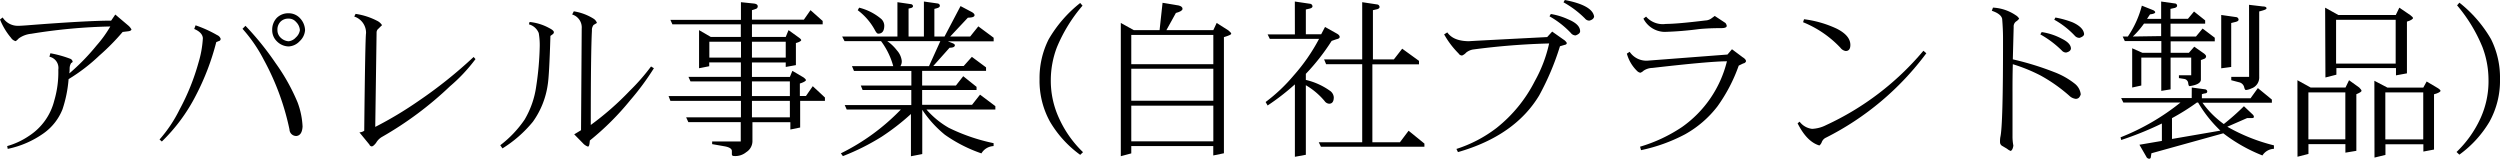 <svg xmlns="http://www.w3.org/2000/svg" viewBox="0 0 410.73 26.09"><title>products_h2_04</title><g id="レイヤー_2" data-name="レイヤー 2"><g id="products_1280" data-name="products 1280"><path d="M21.6,4.84q-.08.25-.55.3l-.9.11a36.23,36.23,0,0,1-3.83,3.88A29.1,29.1,0,0,1,11.27,13a20.72,20.72,0,0,1-1,4.95,8.81,8.81,0,0,1-3.09,3.94,15.69,15.69,0,0,1-5.91,2.57L1.18,24a12.27,12.27,0,0,0,3.58-1.67,9.72,9.72,0,0,0,4.16-5.82,16.41,16.41,0,0,0,.66-5.06A1.88,1.88,0,0,0,8.12,9.32l.16-.57a18.45,18.45,0,0,1,3.25.9.62.62,0,0,1,.41.52s-.08.1-.25.19a1.72,1.72,0,0,0-.25.88c0,.51-.05.78-.05.82a35.23,35.23,0,0,0,4.46-4.57,19.35,19.35,0,0,0,2.27-3.14,91.43,91.43,0,0,0-13,1.2,4.19,4.19,0,0,0-2.05.77,2.71,2.71,0,0,1-.49.44,1.26,1.26,0,0,1-.77-.55A11,11,0,0,1,0,3.2l.44-.33A2.92,2.92,0,0,0,3,4.24q.41,0,1.45-.08,9.68-.76,13.81-.77l.68-1,2.13,1.8A2.21,2.21,0,0,1,21.6,4.84Z"/><path d="M36.26,6.4q-.06.3-.27.33l-.46.19a40.64,40.64,0,0,1-3.36,8.78,28.78,28.78,0,0,1-5.58,7.55l-.38-.33A22.47,22.47,0,0,0,29.5,18a37,37,0,0,0,3.12-7.74,17.06,17.06,0,0,0,.71-4q-.08-.93-1.42-1.5l.22-.6a19.78,19.78,0,0,1,3.55,1.61A1,1,0,0,1,36.26,6.4ZM49.71,20.78q-.08,1.45-1,1.56a1.1,1.1,0,0,1-1.15-1.07A41.69,41.69,0,0,0,43.34,9.82a24.33,24.33,0,0,0-3.5-5.09l.49-.49a47.11,47.11,0,0,1,4.95,6.13,32.51,32.51,0,0,1,3.61,6.45A12.94,12.94,0,0,1,49.71,20.78Zm.41-15.83a2.72,2.72,0,0,1-.9,1.83,2.63,2.63,0,0,1-1.8.85,2.79,2.79,0,0,1-1.91-.82,2.54,2.54,0,0,1-.79-1.86,2.82,2.82,0,0,1,.74-2,2.67,2.67,0,0,1,2-.77A2.52,2.52,0,0,1,49.3,3,3,3,0,0,1,50.12,4.95Zm-.85,0a2.07,2.07,0,0,0-.63-1.34,1.54,1.54,0,0,0-1.23-.55,1.76,1.76,0,0,0-1.34.52,1.85,1.85,0,0,0-.49,1.37,1.68,1.68,0,0,0,.52,1.23,2.08,2.08,0,0,0,1.31.6,1.86,1.86,0,0,0,1.2-.63A2,2,0,0,0,49.27,4.95Z"/><path d="M78.12,9.71a27.1,27.1,0,0,1-4.21,4.48,57.31,57.31,0,0,1-11.13,8.29,2.64,2.64,0,0,0-1,1q-.44.55-.68.57a.44.44,0,0,1-.41-.3l-1.64-2a1.5,1.5,0,0,0,.79-.27q.16-15.2.3-16.05a2.8,2.8,0,0,0-1.94-2.71l.22-.44a11.11,11.11,0,0,1,3.5,1.12,2,2,0,0,1,.85.74q-.11.08-.57.55a.81.81,0,0,0-.33.68l-.22,15.48a61.53,61.53,0,0,0,7.08-4.24,74.25,74.25,0,0,0,9.08-7.25Z"/><path d="M91,5.3a.45.45,0,0,1-.16.3l-.41.3q-.19,6.48-.44,8A13.78,13.78,0,0,1,87.55,20a20.16,20.16,0,0,1-5,4.38l-.36-.52a18.08,18.08,0,0,0,4-4.21,14.71,14.71,0,0,0,1.91-5.5,49.29,49.29,0,0,0,.57-6.37,11.5,11.5,0,0,0-.16-2.35A2.41,2.41,0,0,0,86.9,4L87,3.61a8.41,8.41,0,0,1,3.23,1Q91,5,91,5.3Zm16.43,5.91a42.88,42.88,0,0,1-3.88,5.25,44.44,44.44,0,0,1-6.64,6.62l-.05.44q-.06.52-.25.57a2,2,0,0,1-.85-.57l-1.42-1.45,1.12-.68L95.57,4.7A2.22,2.22,0,0,0,94,2.38l.27-.52a8.66,8.66,0,0,1,3.23,1.2,1.33,1.33,0,0,1,.57.71l-.55.33a1.35,1.35,0,0,0-.27.93q-.19,3.45-.19,15.5a47.48,47.48,0,0,0,6.4-5.61,33.56,33.56,0,0,0,3.5-4Z"/><path d="M133.16,1.67l2,1.78V4H123.54V6.07h5.55l.46-1.12,1.64,1.18c.29.2.44.36.44.47s-.29.32-.87.47v3.63l-1.67.3v-.74h-5.55v2.38h6.23l.41-1L132,12.71c.27.2.41.36.41.46s-.33.35-1,.55v2.05h1l1.12-1.61,2,1.86v.55h-4.07v4.38l-1.61.33v-1.2h-6.23v3.17A2.15,2.15,0,0,1,122.6,25a2.81,2.81,0,0,1-2,.63q-.36,0-.36-.3v-.52q0-.55-1.18-.77L117,23.68v-.44h4.7V20.07h-8.61l-.36-.79h9V16.57H110.14l-.3-.79h11.89V13.37h-8.29l-.33-.74h8.61V10.25h-5.2v.63l-1.67.33V4.95l1.93,1.12h4.93V4H110.47l-.33-.74h11.59V.36l2.13.22q.63.08.63.46a.44.44,0,0,1-.38.44l-.57.19V3.23h8.53ZM116.54,9.46h5.2V6.86h-5.2Zm7-2.6v2.6h5.55V6.86Zm0,6.51v2.41h6.23V13.37Zm0,3.2v2.71h6.23V16.57Z"/><path d="M147.44.36l2.27.33A.37.37,0,0,1,150,1c0,.13-.09.23-.27.3l-.46.11V6h2.52V.25l2.32.33q.3.11.3.36c0,.16-.11.28-.33.36a5.72,5.72,0,0,1-.57.16V6h1.67l2.63-5,1.89,1q.41.25.41.49,0,.41-1.09.41L156.11,6h3.28l1.34-1.67,2.52,1.87v.59h-7.52l.88.35c.18.11.27.2.27.27q0,.43-.87.43l-2.68,3h5l1.34-1.5L162,11.07v.57h-10.5v2.41h5.55l1.2-1.53,2.19,1.75v.52h-8.94v2.43h8.2l1.31-1.67,2.52,1.89V18H152.22a14.18,14.18,0,0,0,3.66,3,31,31,0,0,0,7.36,2.52V24a2.44,2.44,0,0,0-2,1.2,23.83,23.83,0,0,1-6-3.06,18.26,18.26,0,0,1-3.72-4.1v7.27l-1.86.36V18.73a37.74,37.74,0,0,1-4.84,3.75,37.78,37.78,0,0,1-6.34,3.17l-.33-.46A35.41,35.41,0,0,0,148,18h-8.89l-.33-.74h10.94V14.79h-8l-.3-.74h8.31V11.65h-9.43l-.33-.79h6.78a12.15,12.15,0,0,0-2-4.1h-6L138.36,6h9.08Zm-6.29.9a9,9,0,0,1,3.64,1.86,1.56,1.56,0,0,1,.49,1.07q0,1.34-1,1.34-.22,0-.49-.49a10.08,10.08,0,0,0-2.87-3.36Zm6.78,9.6h4.7l1.86-4.1h-8.72a7.09,7.09,0,0,1,1.59,1.52,3.1,3.1,0,0,1,.79,1.71A1.39,1.39,0,0,1,147.93,10.86Z"/><path d="M177.93,25l-.46.44A18,18,0,0,1,172.51,20a13.89,13.89,0,0,1-1.72-7,14.13,14.13,0,0,1,1.48-6.51,21,21,0,0,1,5.2-6l.38.44a25.45,25.45,0,0,0-4.21,6.84,15.15,15.15,0,0,0-1,5.28A14.66,14.66,0,0,0,174,19.44,18,18,0,0,0,177.93,25Z"/><path d="M191,.46l2.65.44q.63.16.63.55t-1.09.68l-1.56,2.82h7.71l.55-1.18L201.82,5q.46.36.46.55t-1.2.55V25.18l-1.75.36V24H185.86v1.2l-1.72.46V3.77l2.13,1.18h4.24Zm-5.14,10.09h13.48V5.74H185.86Zm0,6h13.48V11.29H185.86Zm0,6.67h13.48V17.36H185.86Z"/><path d="M212.73.25l2.57.38a.44.44,0,0,1,.33.41c0,.16-.14.28-.41.36l-.68.16V5.63h2.52l.63-1.2,2,1.12c.27.16.41.34.41.52s-.18.31-.55.38l-.77.27a35.06,35.06,0,0,1-4.24,5.41v1a11.12,11.12,0,0,1,3.91,1.75,1.43,1.43,0,0,1,.68,1.09q0,1.07-.77,1.07a1,1,0,0,1-.74-.44A11.75,11.75,0,0,0,214.54,14V25.43l-1.8.33V13.86a38.43,38.43,0,0,1-4.48,3.47l-.33-.57a27.42,27.42,0,0,0,4.62-4.37,30.4,30.4,0,0,0,4.16-6h-8.09l-.36-.74h4.48ZM230.37,8,233.13,10v.57h-7.66v12.8H230l1.42-1.89,2.6,2.11v.52h-17l-.36-.74h7.14V10.55h-5.93l-.33-.79h6.26V.36l2.52.38a.44.44,0,0,1,.33.41c0,.16-.13.28-.38.36l-.71.16V9.76H229Z"/><path d="M257.41,7.05q0,.27-.38.33l-.74.22a43.47,43.47,0,0,1-3.42,8.09q-4,6.62-13.34,9.3l-.25-.52A21.67,21.67,0,0,0,245.9,21a23.23,23.23,0,0,0,6.26-7.68,22.64,22.64,0,0,0,2.35-6.18,116.14,116.14,0,0,0-12.55,1,2.48,2.48,0,0,0-1.07.49,1.82,1.82,0,0,1-.68.49.66.66,0,0,1-.57-.33,14.35,14.35,0,0,1-2.38-3.14l.52-.33q1,1.45,3.61,1.45-.44,0,12.8-.68l.82-.9,1.86,1.31A1.52,1.52,0,0,1,257.41,7.05Zm2.19-1.91q0,.41-.74.68a1,1,0,0,1-.79-.41,14.82,14.82,0,0,0-3.5-2.73l.22-.38a11.12,11.12,0,0,1,2.9.9Q259.6,4,259.6,5.14Zm2.3-2.41q-.08.47-.77.66a.93.93,0,0,1-.74-.36A15.77,15.77,0,0,0,256.87.38l.22-.38Q261.65.88,261.9,2.73Z"/><path d="M286.86,10.06a.55.55,0,0,1-.46.36l-.74.36a26.72,26.72,0,0,1-3.5,6.7,17.36,17.36,0,0,1-5.33,4.59,27.46,27.46,0,0,1-7.22,2.6l-.16-.57a25,25,0,0,0,6.89-3.23,18.61,18.61,0,0,0,7.38-10.8q-2.79,0-12.25,1.09a2.7,2.7,0,0,0-1.45.46,1.39,1.39,0,0,1-.52.33,1,1,0,0,1-.55-.3,6.29,6.29,0,0,1-1.67-2.84l.46-.3a3.3,3.3,0,0,0,3,1.45l13.07-1,.74-.87,1.75,1.31Q286.84,9.73,286.86,10.06Zm-3.17-5.82q0,.38-.9.38-2,0-3.66.16a54.8,54.8,0,0,1-5.66.46A4,4,0,0,1,270,3.06l.44-.33a3.63,3.63,0,0,0,3.25,1.2q1.83,0,6.51-.57a1.78,1.78,0,0,0,1-.36l.52-.38,1.75,1.15A1,1,0,0,1,283.69,4.24Z"/><path d="M316.48,8.75A46.7,46.7,0,0,1,300,22.61a1.32,1.32,0,0,0-.71.77,1.2,1.2,0,0,1-.38.52q-2.05-.6-3.58-3.64l.33-.27a3,3,0,0,0,2.05,1.18,5.57,5.57,0,0,0,2.27-.6A46,46,0,0,0,316,8.34ZM304,7.38q0,1-.77,1a1.33,1.33,0,0,1-.85-.52,17.38,17.38,0,0,0-6.15-4.21l.16-.49a17.88,17.88,0,0,1,5.39,1.56Q304,5.85,304,7.38Z"/><path d="M341.85,15.5a1.35,1.35,0,0,1-.3.55.76.76,0,0,1-.52.19,1.83,1.83,0,0,1-1.07-.52,26.08,26.08,0,0,0-4.7-3.31,27.15,27.15,0,0,0-4.57-1.86q-.06,2-.05,4.81v7a7.69,7.69,0,0,0,.14,1.56q-.11.74-.44.88a2.19,2.19,0,0,1-.6-.36L329,24a.7.7,0,0,1-.41-.66,4.21,4.21,0,0,1,.05-.82q.46-1.91.44-16.27,0-1.45-.14-3.14-.16-.82-1.7-1.34l.19-.52a7.32,7.32,0,0,1,3.75,1.26,1.57,1.57,0,0,1,.55.55,1.72,1.72,0,0,1-.49.46,1,1,0,0,0-.41.9l-.14,5.33a47.85,47.85,0,0,1,6.84,2.11,12.57,12.57,0,0,1,3.34,1.89A2.59,2.59,0,0,1,341.85,15.5ZM340.24,8q-.08.47-.79.63a.93.93,0,0,1-.71-.33,16.37,16.37,0,0,0-3.53-2.65l.22-.38a10.15,10.15,0,0,1,3.36,1.12Q340.24,7.11,340.24,8Zm2.16-2.41q0,.38-.74.63a1,1,0,0,1-.77-.33,13.8,13.8,0,0,0-3.39-2.65l.19-.36a15.32,15.32,0,0,1,2.82.79Q342.29,4.48,342.4,5.58Z"/><path d="M360.09,14.38l2.24.3q.3.11.3.36t-.33.3a2.38,2.38,0,0,0-.55.14v.66h8l1.2-1.67,2.3,1.89v.52h-11.4a15.17,15.17,0,0,0,3.5,3.5,38.52,38.52,0,0,0,3.31-2.93l1.45,1.37a.63.63,0,0,1,.19.36c0,.15-.11.22-.33.22h-.79l-3.25,1.42a29.8,29.8,0,0,0,7.66,3.06v.57a2.34,2.34,0,0,0-1.89,1.09,26.34,26.34,0,0,1-6.43-3.64l-11.81,3.28-.11.71a.26.26,0,0,1-.25.19.56.56,0,0,1-.49-.36l-1.12-1.94,3.69-.63V20.29A54,54,0,0,1,348.5,23l-.11-.44a37.93,37.93,0,0,0,9.84-5.71h-9.38l-.36-.74h11.59ZM351.89.93l1.86.74c.22.11.33.23.33.36s-.28.27-.85.33l-.49.74h2.32V.25l2.35.33a.37.37,0,0,1,.27.36c0,.16-.13.28-.38.36l-.71.16V3.09h2.87l1-1.2,1.83,1.46v.54h-5.69V6h4.18l1.09-1.31,2,1.51v.59h-7.25V8.67h3l.88-1,1.64,1.15q.3.27.3.41a.43.43,0,0,1-.33.44l-.52.19v3.2q0,.82-1.86,1.09-.16,0-.22-.44a.77.77,0,0,0-.66-.74l-.87-.14v-.46H360V9.46h-3.39v5.22l-1.53.25V9.46h-3.28v4.59l-1.5.33V7.93l1.67.74h3.12V6.75h-6L348.74,6h.85A16.15,16.15,0,0,0,351.89.93Zm3.17,5V3.88h-2.82A14.57,14.57,0,0,1,350.41,6Zm9.73,15.53a20.88,20.88,0,0,1-3.66-4.62h-.19a37.27,37.27,0,0,1-4.1,2.57v3.42Zm.14-19,2.52.36a.44.44,0,0,1,.33.41c0,.16-.15.28-.44.36l-.77.19V11l-1.64.22ZM369.5.79l2.27.27c.4,0,.6.12.6.3s-.4.32-1.2.52V12.63a1.9,1.9,0,0,1-1.31,1.91,2.69,2.69,0,0,1-.87.25c-.11,0-.2-.13-.27-.38a1.1,1.1,0,0,0-.77-.87l-1.37-.36v-.55h2.93Z"/><path d="M377.45,13.18l2.17,1.2h5.73l.58-1.2,1.67,1.2q.38.36.38.55t-.85.55v9.3l-1.8.3V23.68h-6.07v1.61l-1.8.46Zm1.8,9.71h6.07V15.18h-6.07ZM382,1.26l2.16,1.2h9.45l.58-1.2L396,2.49c.29.22.44.38.44.49s-.33.39-1,.57v8.5l-1.8.33v-1.2h-9.79v1.09l-1.8.46Zm1.8,9.19h9.79V3.25h-9.79Zm6.29,2.82,2.14,1.12h5.9l.55-1,1.84,1.09c.29.18.44.34.44.46s-.36.37-1.07.55v9.08l-1.75.33v-1.2h-6.23v1.75l-1.8.44Zm1.8,9.63h6.23V15.18h-6.23Z"/><path d="M410.73,13A13.89,13.89,0,0,1,409,20a18,18,0,0,1-4.95,5.41l-.46-.44a18,18,0,0,0,3.94-5.55A14.66,14.66,0,0,0,408.84,13a15.17,15.17,0,0,0-1-5.28A25.48,25.48,0,0,0,403.68.88l.38-.44a21,21,0,0,1,5.2,6A14.13,14.13,0,0,1,410.73,13Z"/></g></g></svg>